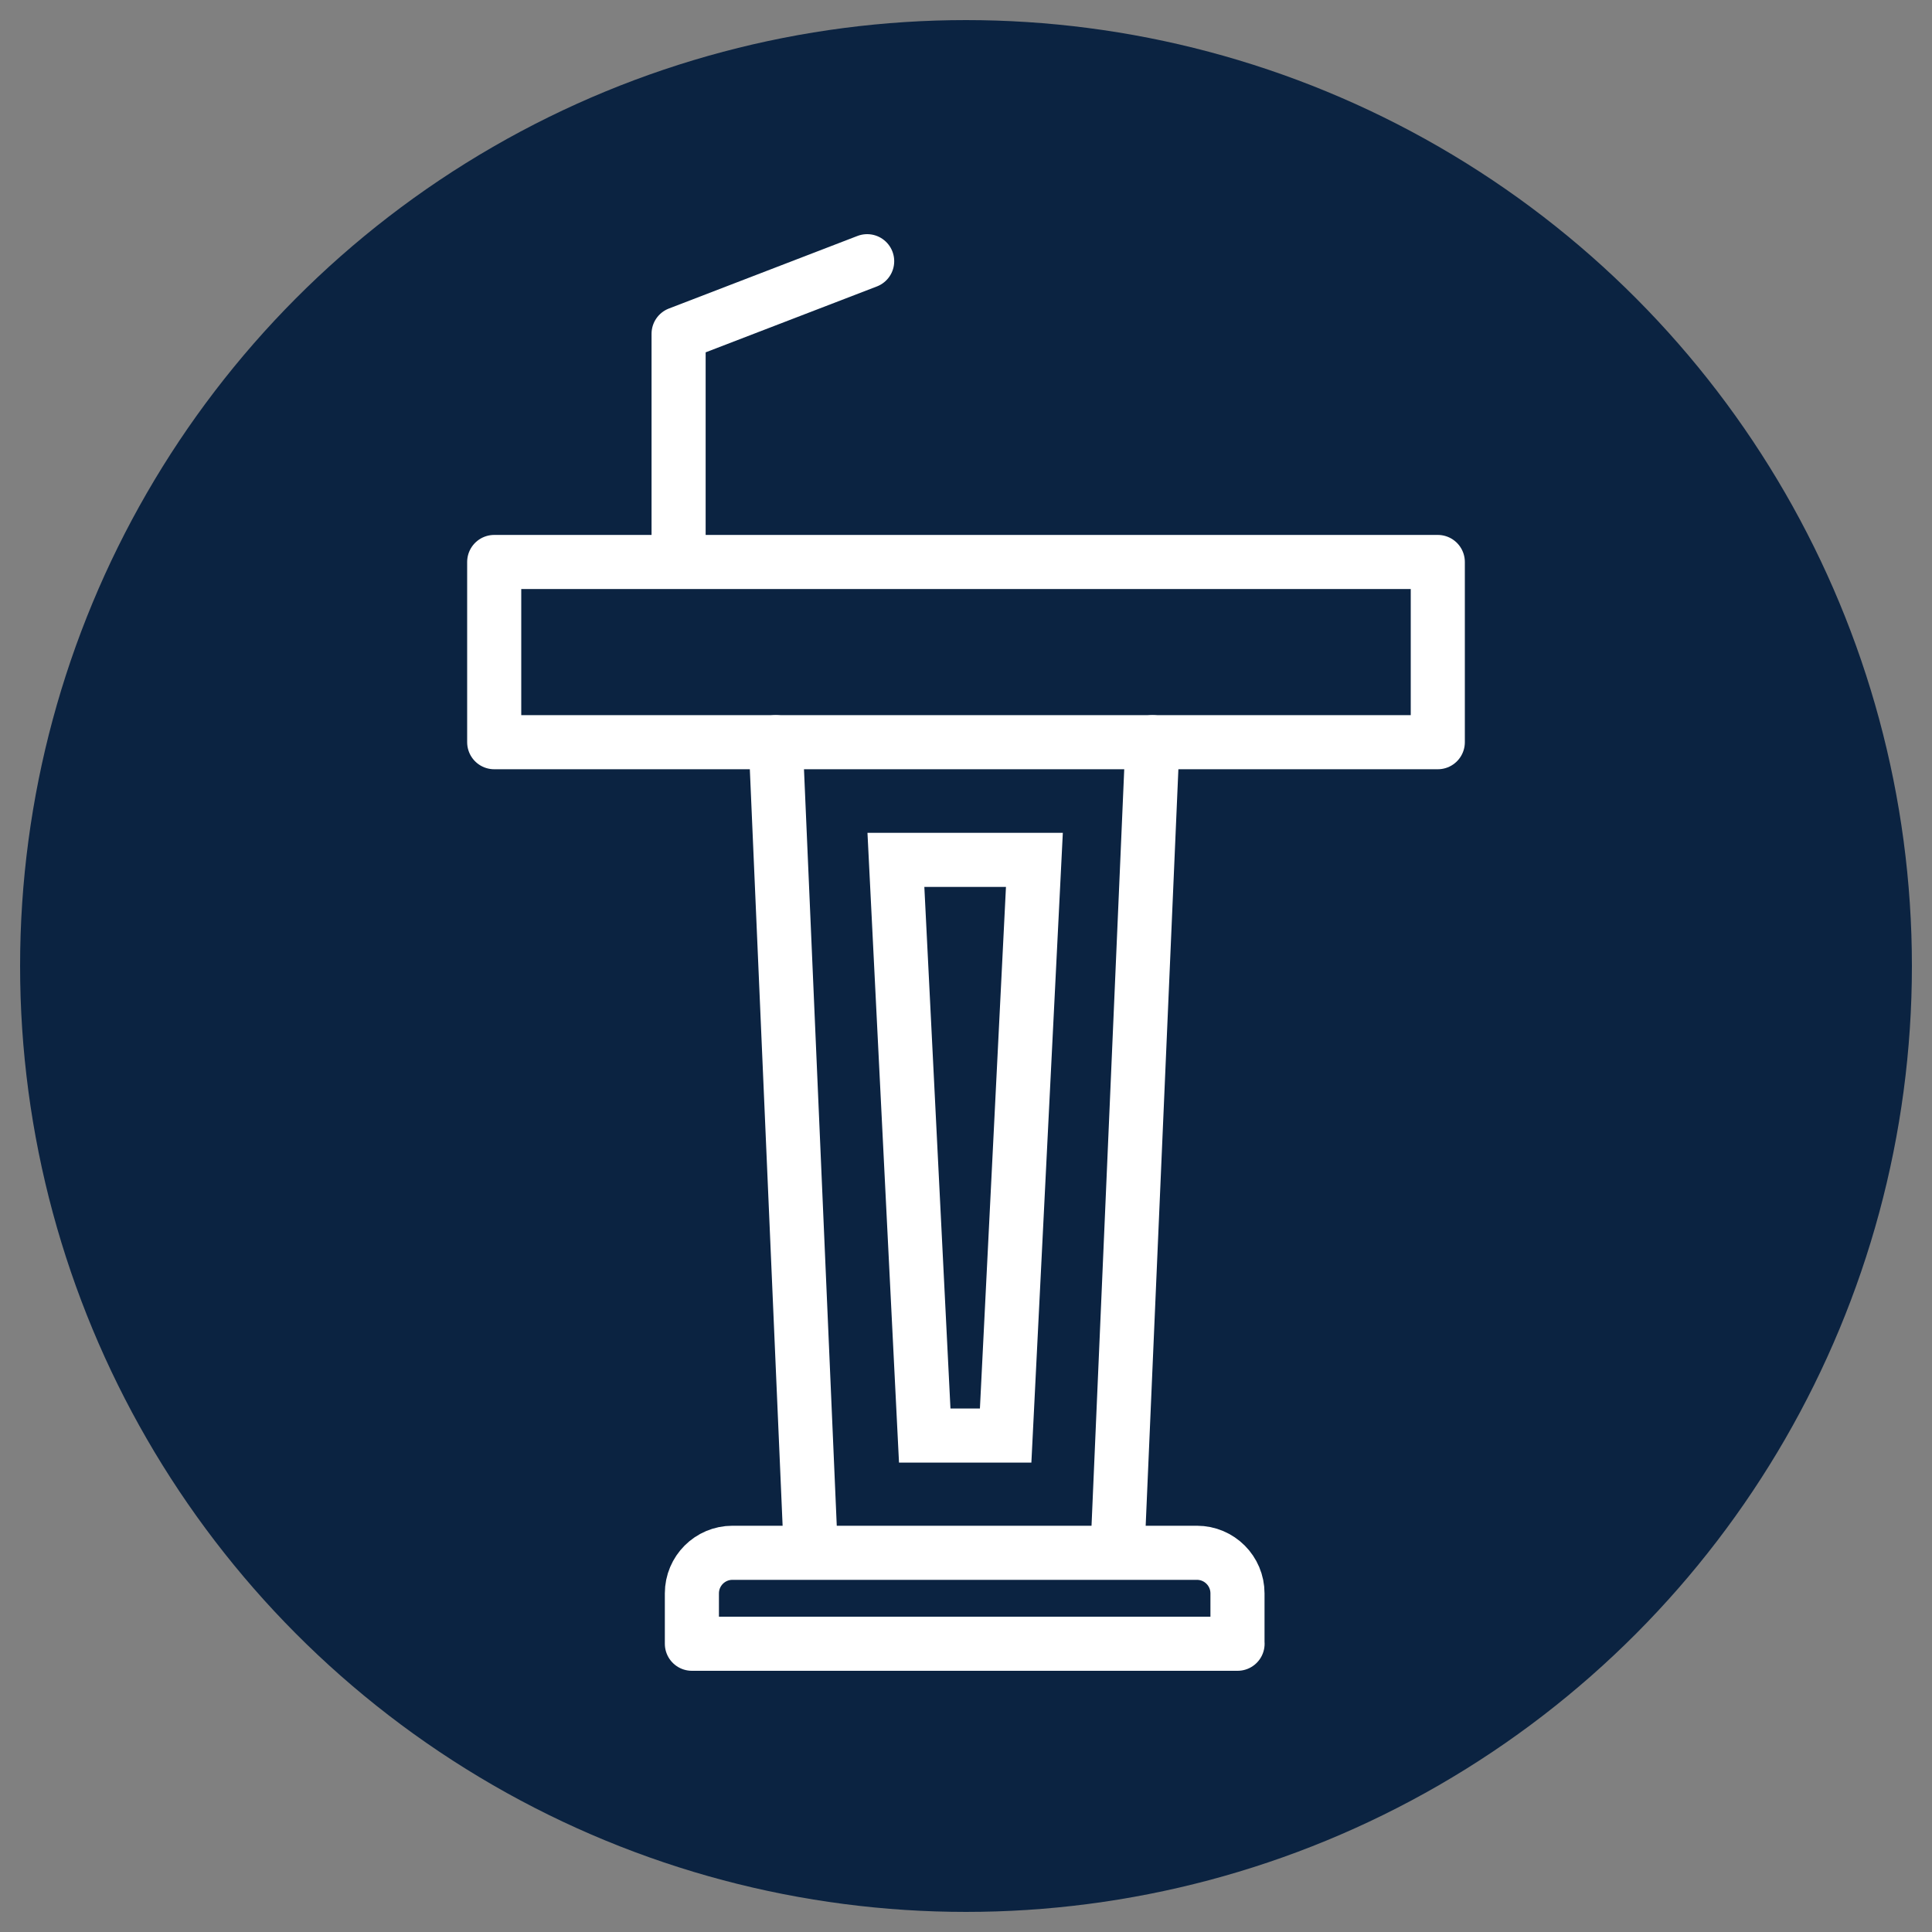 <?xml version="1.0" encoding="UTF-8"?>
<svg id="a" data-name="Layer 1" xmlns="http://www.w3.org/2000/svg" viewBox="0 0 250 250">
  <rect x="0" y="0" width="250" height="250" fill="#808080" stroke="none"/>
  <circle cx="125" cy="125" r="122.4" fill="#0b2341" stroke-width="0"/>
  <g>
    <polyline points="112.21 33.8 87.81 43.19 87.81 72.45" fill="none" stroke="#fff" stroke-linecap="round" stroke-linejoin="round" stroke-width="7"/>
    <polygon points="186.05 96.04 100.38 96.04 63.95 96.04 63.95 72.72 186.05 72.72 186.05 96.04" fill="none" stroke="#fff" stroke-linecap="round" stroke-linejoin="round" stroke-width="7"/>
    <path d="M160.14,212.7h-70.61v-6.52c0-2.9,2.35-5.25,5.25-5.25h60.1c2.9,0,5.25,2.35,5.25,5.25v6.52Z" fill="none" stroke="#fff" stroke-linecap="round" stroke-linejoin="round" stroke-width="7"/>
    <line x1="104.92" y1="200.82" x2="100.38" y2="96.04" fill="none" stroke="#fff" stroke-linecap="round" stroke-linejoin="round" stroke-width="7"/>
    <line x1="144.6" y1="200.82" x2="149.13" y2="96.04" fill="none" stroke="#fff" stroke-linecap="round" stroke-linejoin="round" stroke-width="7"/>
    <polygon points="124.95 185.76 130.13 185.76 133.85 111.27 124.95 111.27 124.98 111.27 115.93 111.27 119.66 185.76 124.84 185.76 124.95 185.76" fill="none" stroke="#fff" stroke-miterlimit="10" stroke-width="7"/>
  </g>
</svg>